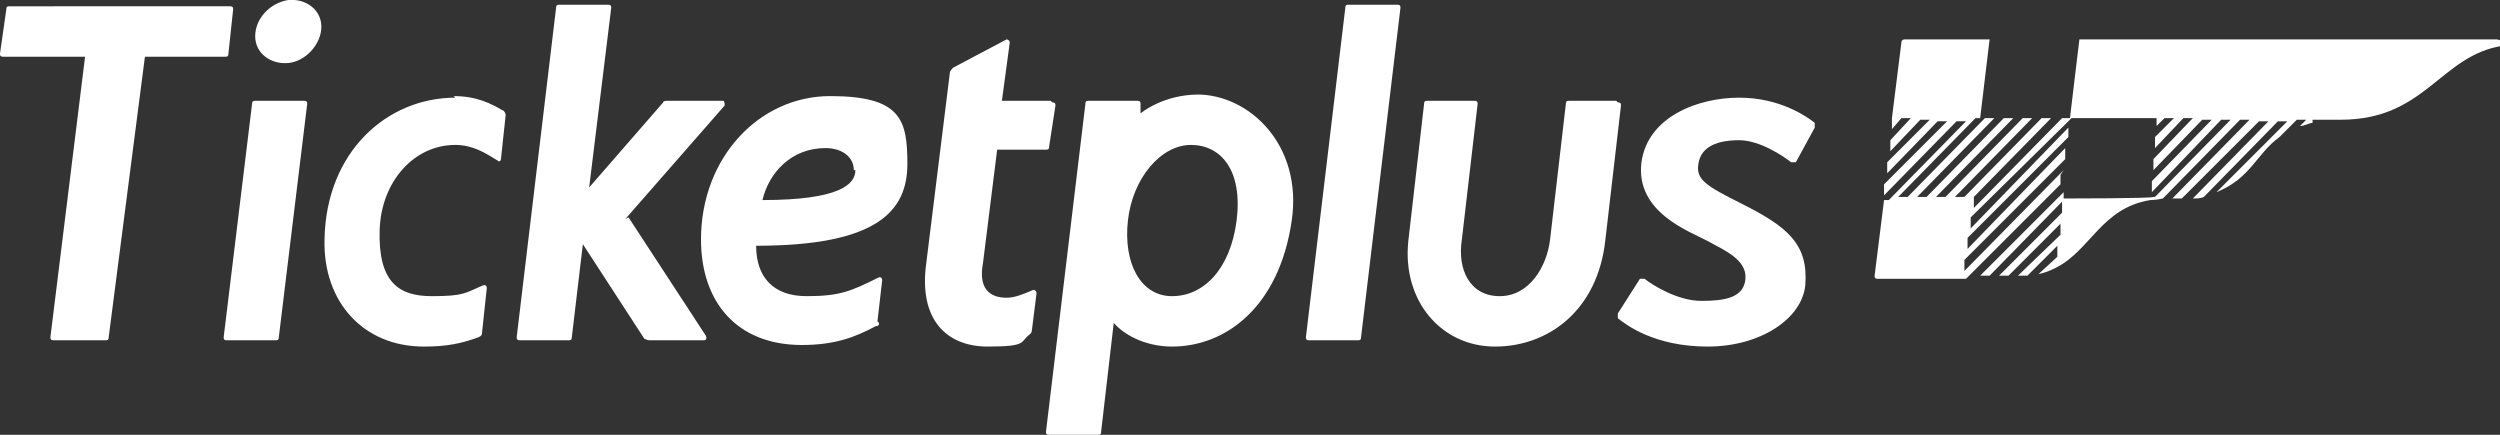 <?xml version="1.0" encoding="UTF-8"?>
<svg id="_レイヤー_2" xmlns="http://www.w3.org/2000/svg" version="1.1" viewBox="0 0 158.7 27.6">
  <rect x="0" y="0" width="158.7" height="27.6" fill="#333333" stroke="none"/>
  <!-- Generator: Adobe Illustrator 29.8.1, SVG Export Plug-In . SVG Version: 2.1.1 Build 2)  -->
  <defs>
    <style>
      .st0 {
        fill: #fff;
      }
    </style>
  </defs>
  <g id="_レイヤー_1-2">
    <g>
      <path class="st0" d="M158.5,2.5h-26.5l-.6,5h5.5v.5c0,0,.5-.5.5-.5h.6l-1.2,1.2v.7c0,0,1.8-1.9,1.8-1.9h.6l-2.5,2.6v.7c0,0,3.1-3.2,3.1-3.2h.6l-3.8,3.9v.7c0,0,4.4-4.6,4.4-4.6h.6l-4.8,4.9h-.1c0,.1-5.7.1-5.7.1v-.4s-5.3,5.3-5.3,5.3h.6l4.6-4.7v.7c0,0-4,4-4,4h.6l3.3-3.3v.7c0,0-2.7,2.6-2.7,2.6.2,0,.4,0,.6,0l1.9-1.9v.7c0,0-1.2,1.1-1.2,1.1.5-.1.9-.3,1.1-.4h0c2.2-1.1,2.9-3.8,6-4.3,0,0,.4,0,.8-.1l4.9-5h.6l-4.9,5h.6l4.9-4.9h.6l-4.8,4.9c.2,0,.5,0,.7-.1l4.7-4.8h.6l-4.5,4.5c2.2-.9,2.5-2.4,4-3.5l1.1-1.1h.6l-.4.4c.3,0,.6-.2.8-.2v-.2h.4c.3,0,1.1,0,1.4,0,5.4,0,6.3-4.1,10.3-4.7.1,0,.1-.3,0-.3h0Z"/>
      <path class="st0" d="M131,10.8l-6.3,6.4v-.7c0,0,6.4-6.4,6.4-6.4v-.7c0,0-6.2,6.4-6.2,6.4v-.7c0,0,6.4-6.4,6.4-6.4v-.6c0,0-6.2,6.4-6.2,6.4v-.7c0,0,6.4-6.3,6.4-6.3h-.6l-5.6,5.7v-.7h0l4.9-5h-.6l-4.9,5h-.6l4.9-5h-.6l-4.9,5h-.6l4.9-5h-.6l-4.9,5h-.6l4.9-5h-.6l-4.9,5h-.6l4.9-5h.3l.6-5h-5.4c0,0-.2,0-.2.2l-.6,4.8h0v.7c0,0,.6-.7.6-.7h.6l-1.3,1.4v.7c0,0,1.9-2,1.9-2h.6l-2.7,2.7v.7c0,0,3.2-3.3,3.2-3.3h.6l-4,4v.7c0,0,4.6-4.7,4.6-4.7h.6l-4.9,5h-.3l-.6,4.8c0,.1,0,.2.2.2h5.6l6-6v-.6c0,0,0,0,0,0Z"/>
    </g>
    <path class="st0" d="M55.8,20.5c0,.1,0,.2-.2.2-1.3.7-2.6,1.2-4.7,1.2-4.1,0-6.4-2.7-6.4-6.7,0-5.2,3.7-9.1,8.2-9.1s4.9,1.5,4.9,4.3c0,3-1.9,5.2-9.6,5.2,0,2,1.1,3.2,3.2,3.2s2.8-.3,4.6-1.2c.1,0,.2,0,.2.2l-.3,2.6h0ZM54.2,10.8c0-.8-.7-1.4-1.8-1.4-2.2,0-3.6,1.6-4,3.3,4.9,0,5.9-1,5.9-1.9h0ZM28.8,6.1c1.5,0,2.4.5,3.1.9.1,0,.2.2.2.3l-.3,2.8c0,.1-.1.2-.2.1-.8-.5-1.6-1-2.7-1-2.6,0-4.7,2.3-4.8,5.4-.1,3.3,1.2,4.2,3.3,4.2s2.1-.2,3.3-.7c.1,0,.2,0,.2.2l-.3,2.8c0,.1,0,.2-.2.3-1.1.4-2,.6-3.5.6-3.8,0-6.4-2.8-6.3-6.8.1-5.6,4-9,8.3-9h0ZM18.3,0c-1.2.2-2.1,1.2-2.1,2.3,0,1.1,1,1.8,2.1,1.7s2.1-1.2,2.1-2.3c0-1.1-1-1.8-2.1-1.7ZM102.6,6.4h-3c-.1,0-.2,0-.2.2l-1,8.6h0c-.2,1.7-1.3,3.6-3.2,3.6s-2.7-1.7-2.4-3.6h0l1-8.6c0-.1,0-.2-.2-.2h-3c-.1,0-.2,0-.2.2l-1,8.7h0c-.4,3.8,2.1,6.7,5.5,6.7s6.5-2.3,7-6.7h0l1-8.6c0-.1,0-.2-.2-.2h0ZM76.1,6c-2.3,0-3.7,1.2-3.7,1.2,0,0,0-.5,0-.6,0-.1,0-.2-.2-.2h-3.1c-.1,0-.2,0-.2.2l-2.5,20.8c0,.1,0,.2.2.2h3.1c.1,0,.2,0,.2-.2l.8-6.9c.8.9,2.2,1.5,3.7,1.5,3.4,0,6.8-2.5,7.6-8,.7-4.8-2.7-8-6-8h0ZM78.5,14c-.4,3.1-2.1,4.8-4.1,4.8s-3.1-2.1-2.8-4.8,2.1-4.8,4-4.8,3.3,1.6,2.9,4.8h0ZM39.7,13.9l6.3-7.2c0-.1,0-.3-.1-.3h-3.6c0,0-.2,0-.2.1l-4.7,5.4,1.4-11.4c0-.1,0-.2-.2-.2h-3.1c-.1,0-.2,0-.2.2l-2.5,20.9c0,.1,0,.2.2.2h3.1c.1,0,.2,0,.2-.2l.7-5.9,3.9,6c0,0,.2.1.3.1h3.5c.1,0,.2-.1.1-.3l-4.9-7.5h0ZM66.7,6.4h-3.1l.5-3.7c0-.1-.1-.2-.2-.2l-3.4,1.8c0,0-.2.2-.2.3l-1.5,12.1c-.5,3.6,1.3,5.3,3.9,5.3s2-.3,2.7-.8c0,0,.1-.1.1-.2l.3-2.4c0-.1-.1-.2-.2-.2-.7.3-1.2.5-1.7.5-1.1,0-1.8-.6-1.5-2.2l.9-7.2h3.1c.1,0,.2,0,.2-.2l.4-2.6c0-.1,0-.2-.2-.2h0ZM19.3,6.4h-3.1c-.1,0-.2,0-.2.2l-1.8,14.8c0,.1,0,.2.2.2h3.1c.1,0,.2,0,.2-.2l1.8-14.8c0-.1,0-.2-.2-.2ZM88.7.3h-3.1c-.1,0-.2,0-.2.2l-2.5,20.9c0,.1,0,.2.2.2h3.1c.1,0,.2,0,.2-.2l2.5-20.9c0-.1,0-.2-.2-.2ZM14.5,3.4l.3-2.8c0-.1,0-.2-.2-.2H.6c-.1,0-.2,0-.2.2l-.4,2.8c0,.1,0,.2.2.2h5.2l-2.2,17.8c0,.1,0,.2.2.2h3.3c.1,0,.2,0,.2-.2L9.2,3.6h5.1c.1,0,.2,0,.2-.2h0ZM110.4,8.9c1.3,0,2.8,1,3.3,1.4.1,0,.3,0,.3,0l1.2-2.2c0,0,0-.2,0-.3-.5-.4-2.2-1.6-4.8-1.6s-5.8,1.2-6.2,4.1c-.4,3.2,3.1,4.4,4.2,5s2.5,1.2,2.4,2.4-1.3,1.4-2.8,1.4-3.1-1-3.6-1.4c0,0-.2,0-.3,0l-1.4,2.2c0,0,0,.2,0,.3.5.4,2.3,1.8,5.7,1.8s6-1.8,6.2-3.9c.2-2.6-1.1-3.7-4.1-5.2-2.2-1.1-2.8-1.5-2.7-2.4.1-1,.9-1.6,2.6-1.6h0Z"/>
  </g>
</svg>